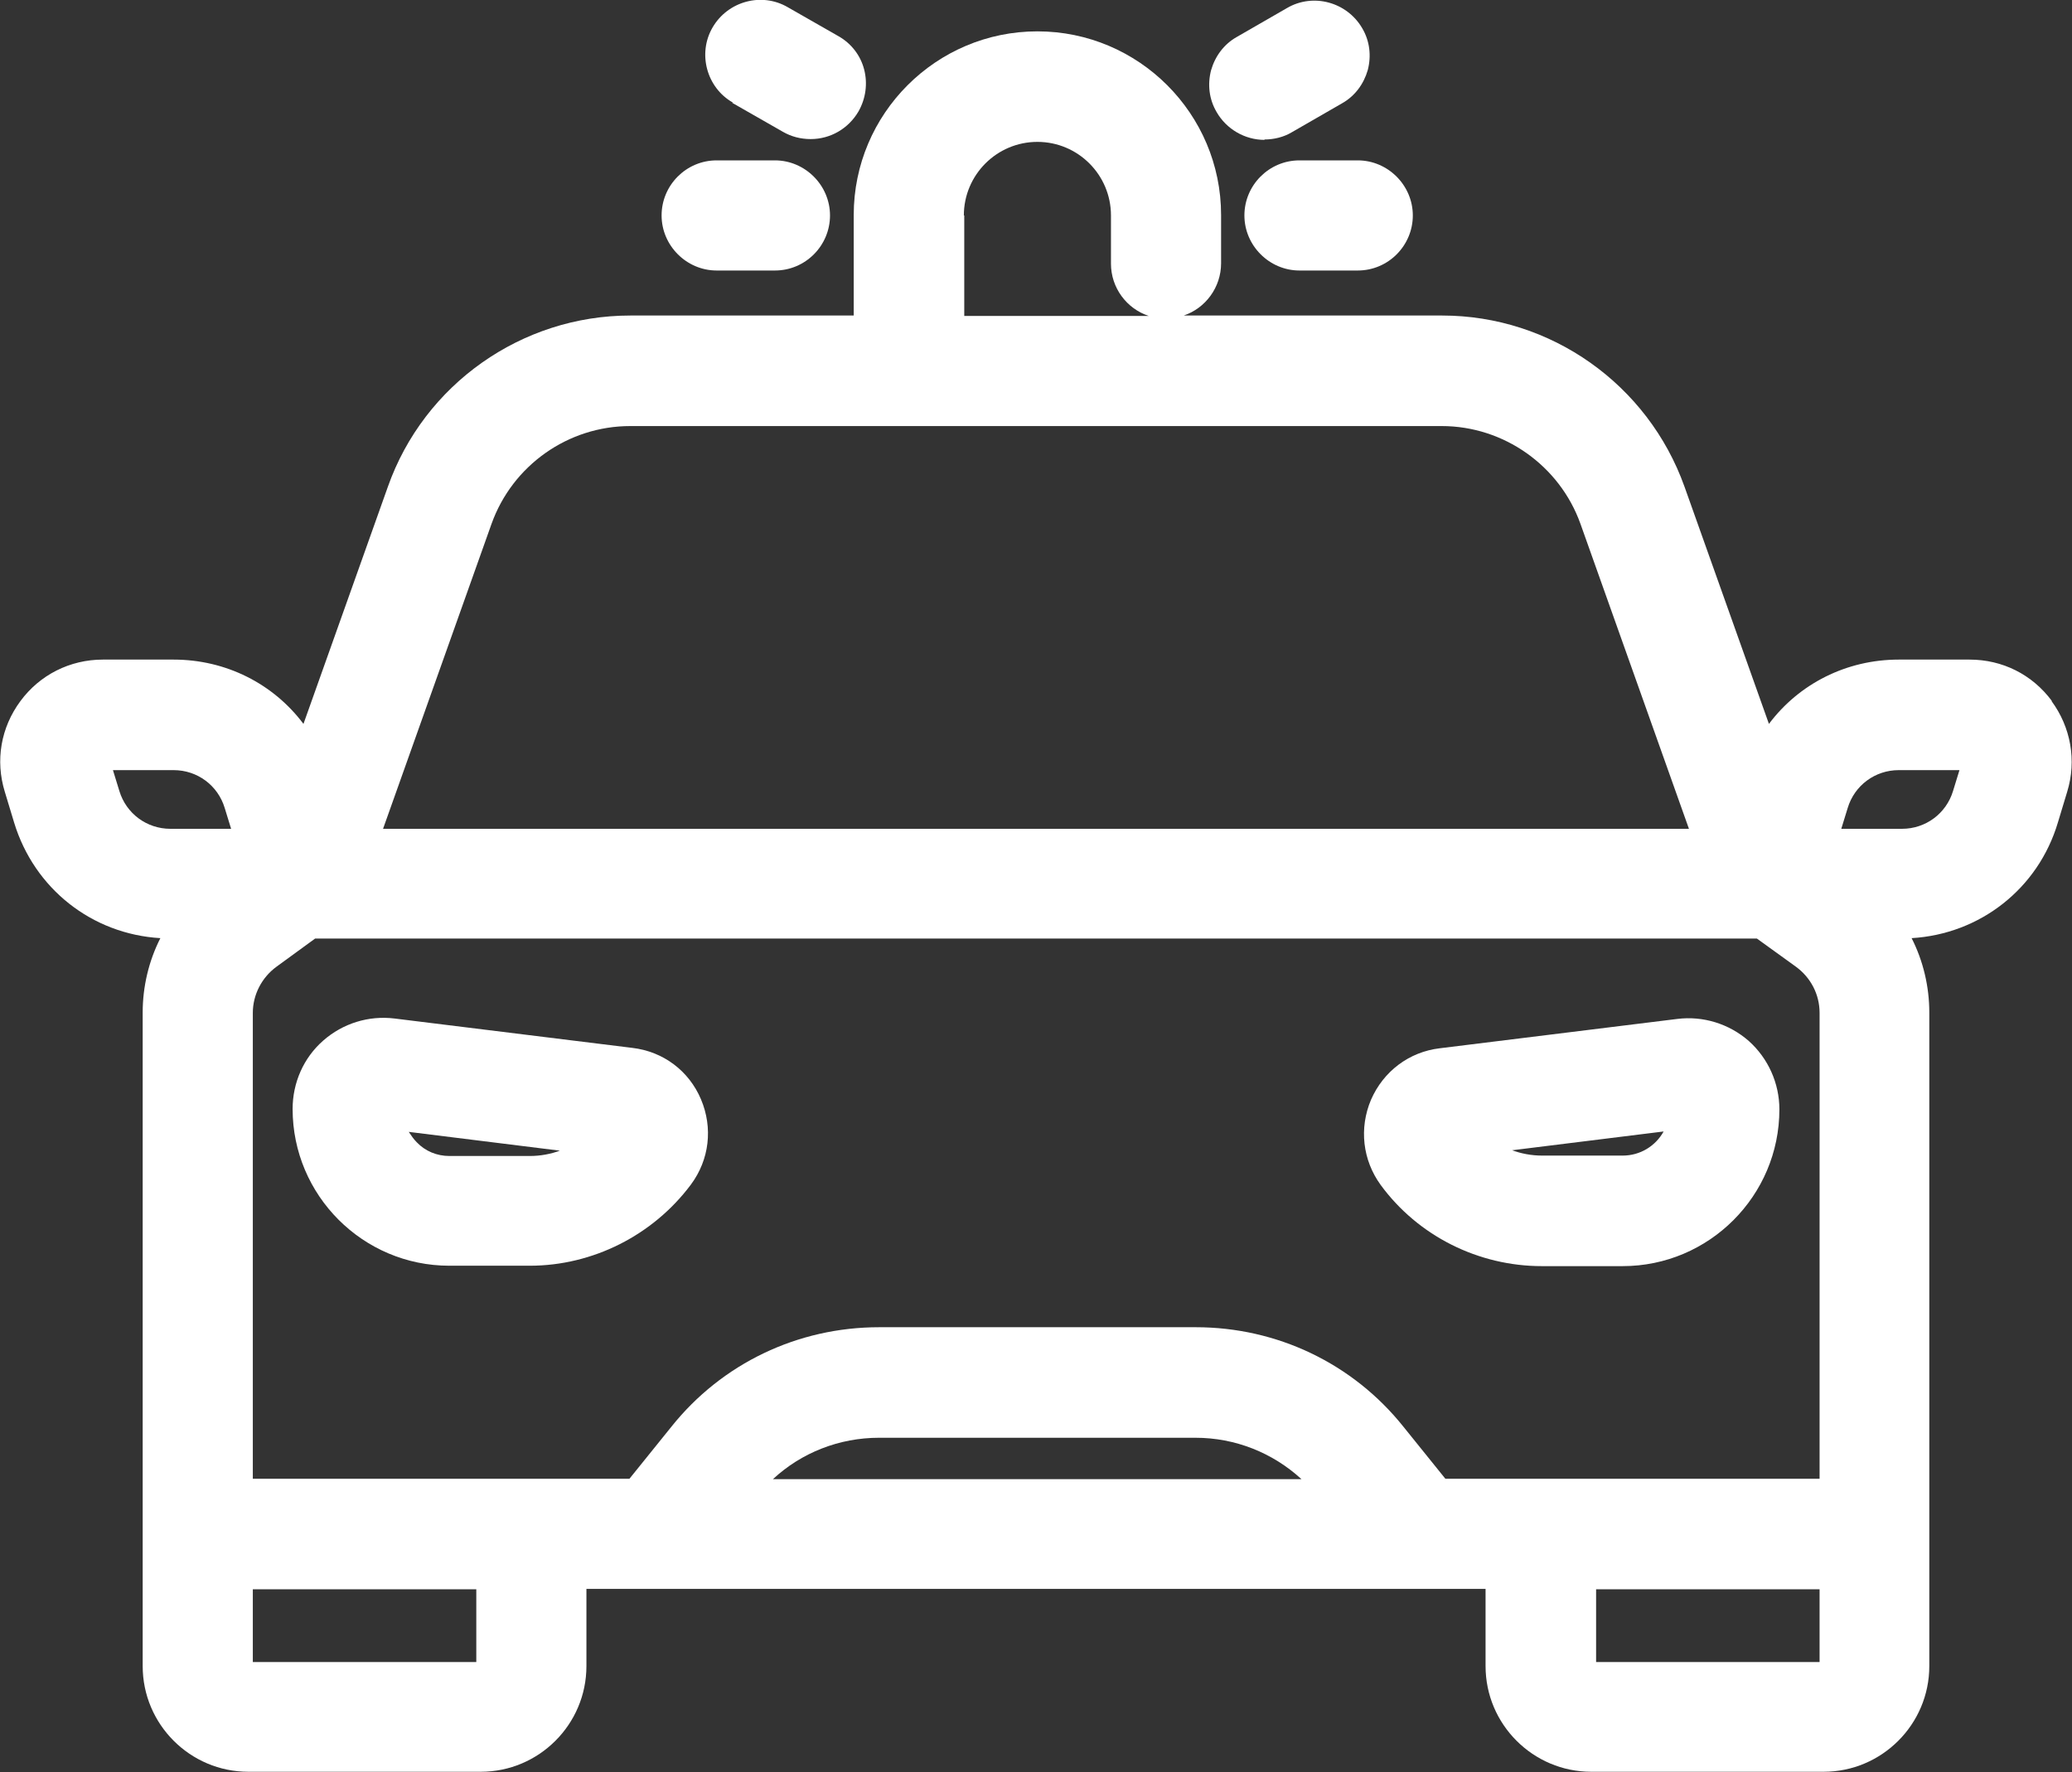 <?xml version="1.0" encoding="UTF-8"?>
<svg id="Layer_2" data-name="Layer 2" xmlns="http://www.w3.org/2000/svg" viewBox="0 0 51.55 44.09">
  <rect x="0" y="0" width="51.55" height="44.09" fill="#333333" stroke="none"/>
  <defs>
    <style>
      .cls-1 {
        fill: #fff;
      }
    </style>
  </defs>
  <g id="Layer_2-2" data-name="Layer 2">
    <g>
      <path class="cls-1" d="M18.22,2.56l1.26.72c.21.12.44.18.69.18.49,0,.94-.26,1.19-.69.18-.32.23-.69.14-1.04s-.32-.65-.64-.83l-1.26-.72c-.65-.38-1.49-.15-1.87.5-.38.65-.15,1.5.5,1.87Z"/>
      <path class="cls-1" d="M17.83,6.73h1.45c.76,0,1.37-.62,1.37-1.37s-.62-1.37-1.37-1.37h-1.45c-.76,0-1.37.62-1.37,1.37s.62,1.37,1.37,1.37Z"/>
      <path class="cls-1" d="M32.33,3.99c-.76,0-1.37.62-1.37,1.37s.62,1.37,1.37,1.37h1.45c.76,0,1.37-.62,1.37-1.37s-.62-1.37-1.37-1.37h-1.45Z"/>
      <path class="cls-1" d="M31.46,3.47c.24,0,.48-.06.68-.18l1.25-.72c.32-.18.54-.48.64-.83.09-.35.05-.72-.14-1.04-.38-.65-1.22-.88-1.87-.5l-1.25.72c-.32.18-.54.48-.64.83-.09.35-.05.72.14,1.04.24.42.7.69,1.19.69Z"/>
      <path class="cls-1" d="M51.05,17.44h0c-.49-.66-1.23-1.03-2.05-1.03h-1.76c-1.3,0-2.48.6-3.23,1.6l-2.1-5.9c-.91-2.55-3.33-4.26-6.03-4.26h-6.43c.54-.18.93-.7.93-1.3v-1.2c0-2.52-2.05-4.57-4.57-4.57s-4.57,2.05-4.57,4.57v2.5h-5.56c-2.7,0-5.13,1.71-6.03,4.26l-2.1,5.9c-.75-1-1.93-1.6-3.23-1.6h-1.76c-.82,0-1.57.38-2.05,1.03-.49.66-.63,1.48-.39,2.26l.23.76c.5,1.65,1.94,2.78,3.64,2.88-.29.57-.44,1.21-.44,1.85v16.26c0,1.45,1.18,2.63,2.63,2.63h5.78c1.45,0,2.63-1.18,2.63-2.63v-1.92h22.37v1.92c0,1.45,1.18,2.63,2.63,2.63h5.78c1.45,0,2.63-1.18,2.63-2.63v-16.26c0-.64-.15-1.28-.44-1.85,1.7-.1,3.15-1.23,3.64-2.88l.23-.76c.24-.78.09-1.61-.39-2.26ZM45.27,39.54v1.81h-5.56v-1.81h5.56ZM9.53,20.62l2.7-7.59c.52-1.45,1.9-2.43,3.45-2.43h20.19c1.54,0,2.93.98,3.45,2.43l2.7,7.59H9.53ZM47.32,20.62h-1.51l.16-.52c.17-.56.68-.94,1.27-.94h1.51l-.16.52c-.17.56-.68.94-1.27.94ZM11.85,39.54v1.81h-5.56v-1.81h5.56ZM21.87,35.77h7.87c.99,0,1.92.37,2.64,1.03h-13.15c.71-.66,1.65-1.03,2.64-1.03ZM21.87,33.02c-2.02,0-3.91.9-5.17,2.48l-1.04,1.29H6.29v-11.59c0-.45.22-.88.59-1.15l.96-.7h35.87l.97.7c.37.27.59.69.59,1.15v11.59h-9.31l-1.04-1.29c-1.26-1.58-3.15-2.48-5.17-2.48h-7.87ZM2.97,19.68l-.16-.52h1.51c.59,0,1.1.38,1.27.94l.16.52h-1.51c-.59,0-1.1-.38-1.27-.94ZM23.98,5.36c0-1.01.82-1.83,1.83-1.83s1.83.82,1.83,1.83v1.2c0,.6.39,1.12.94,1.3h-4.59v-2.5Z"/>
      <path class="cls-1" d="M15.73,26.07l-5.91-.73c-.65-.08-1.29.12-1.78.55-.49.43-.76,1.05-.76,1.7,0,2.15,1.75,3.9,3.9,3.9h2c1.57,0,3.07-.76,4.01-2.02.46-.62.55-1.41.25-2.12s-.94-1.19-1.71-1.28ZM13.95,28.62c-.24.09-.5.14-.77.14h-2c-.31,0-.6-.12-.81-.34-.08-.08-.14-.17-.2-.26l3.78.47Z"/>
      <path class="cls-1" d="M38.37,31.5h2c2.15,0,3.9-1.75,3.9-3.9,0-.65-.28-1.27-.76-1.7-.49-.43-1.14-.63-1.78-.55l-5.91.73c-.76.09-1.4.57-1.71,1.28-.3.71-.21,1.5.24,2.12.93,1.27,2.43,2.02,4.01,2.02ZM37.6,28.62l3.79-.47c-.2.36-.58.6-1.02.6h-2c-.27,0-.53-.05-.77-.14Z"/>
    </g>
  </g>
</svg>